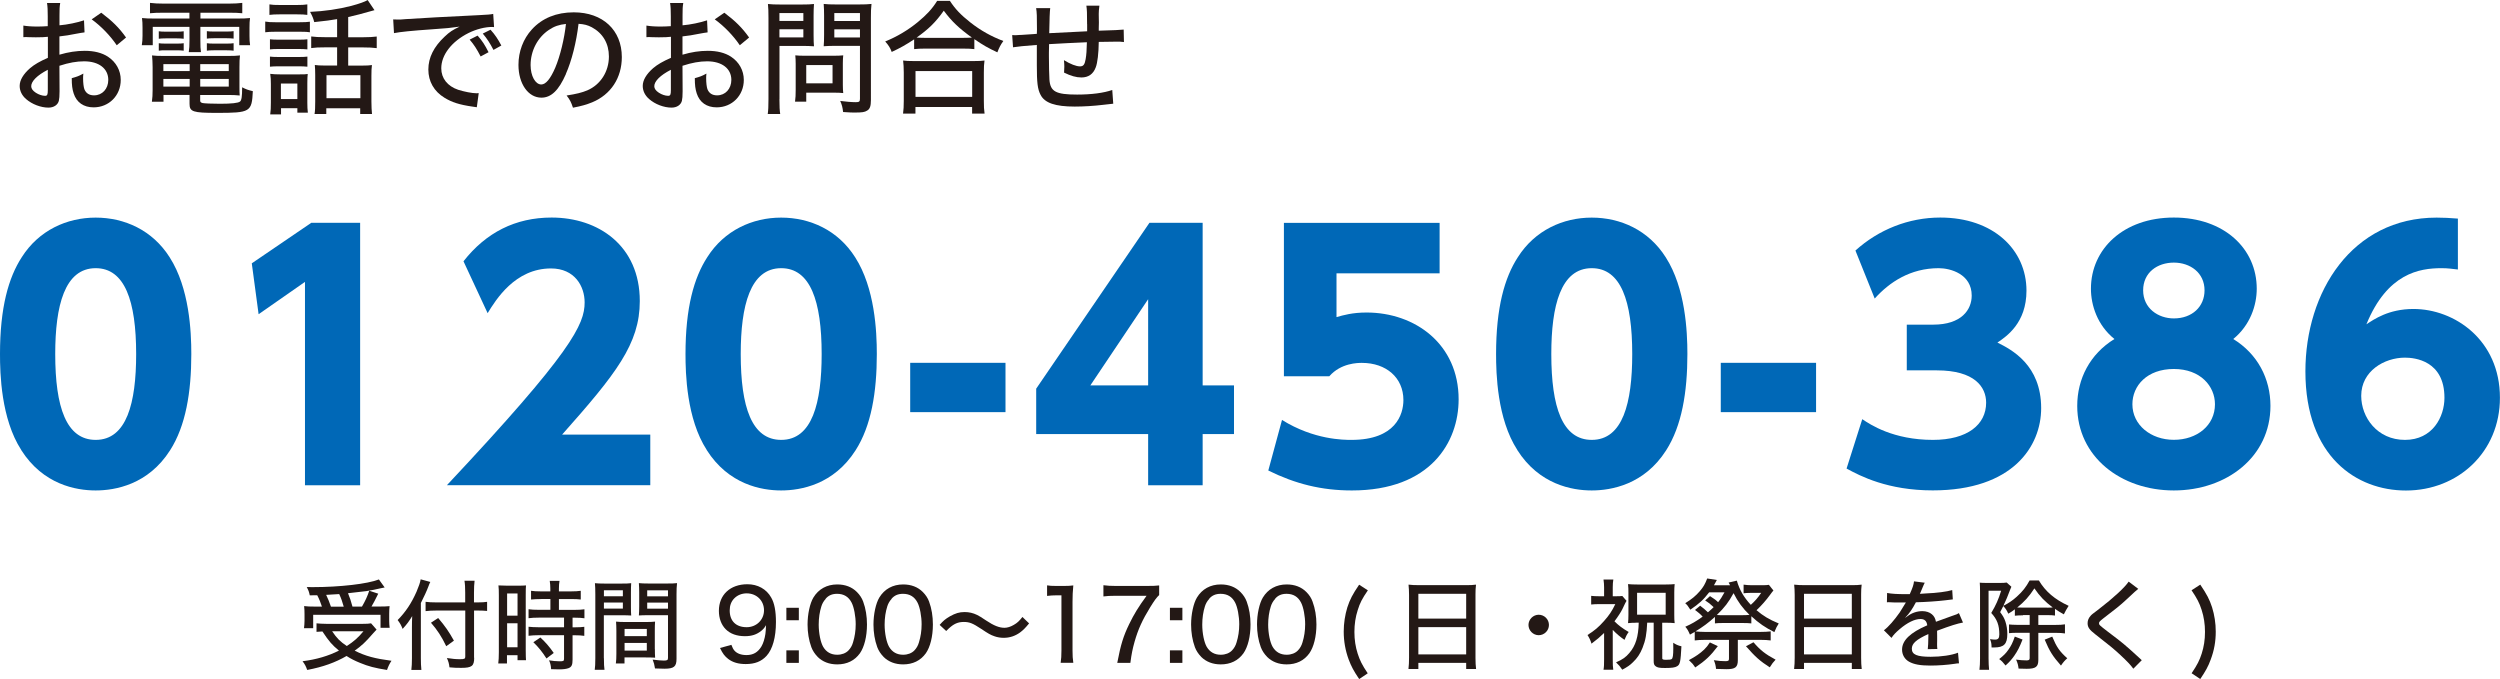 <?xml version="1.0" encoding="UTF-8"?><svg xmlns="http://www.w3.org/2000/svg" viewBox="0 0 381.18 103.53"><defs><style>.d{fill:#0068b7;}.e{fill:#231815;}</style></defs><g id="a"/><g id="b"><g id="c"><g><g><path class="e" d="M12.88,4.94c-.48,.06-.57,.08-1.18,.19-1.12,.23-1.75,.32-2.64,.42v2.79c1.35-.4,2.6-.59,3.86-.59,1.44,0,2.62,.3,3.53,.89,1.25,.82,1.96,2.11,1.96,3.55,0,2.37-1.79,4.18-4.14,4.18-1.52,0-2.6-.76-3.04-2.13-.21-.65-.29-1.25-.29-2.32,.82-.23,1.08-.32,1.77-.7-.04,.36-.04,.49-.04,.74,0,.68,.08,1.31,.19,1.63,.25,.63,.74,.95,1.48,.95,1.25,0,2.17-.99,2.17-2.36,0-1.73-1.44-2.83-3.69-2.83-1.14,0-2.32,.21-3.76,.68l.02,3.89c0,.76-.04,1.12-.11,1.46-.17,.63-.78,1.03-1.58,1.03-1.16,0-2.51-.51-3.42-1.31-.63-.55-.97-1.24-.97-2,0-.87,.55-1.8,1.58-2.7,.67-.57,1.48-1.04,2.72-1.58v-3.21q-.15,.02-.76,.06c-.3,.02-.59,.02-1.08,.02-.3,0-.85-.02-1.06-.02-.25-.02-.4-.02-.46-.02-.08,0-.21,0-.38,.02v-1.77c.51,.09,1.22,.15,2.18,.15,.28,0,.49,0,.8-.02,.49-.02,.53-.02,.74-.04v-1.5c0-.93-.02-1.46-.11-2.03h2.01c-.1,.57-.11,.97-.11,1.94v1.46c1.16-.09,2.75-.42,3.74-.76l.08,1.8Zm-5.59,5.7c-1.63,.84-2.53,1.75-2.53,2.51,0,.36,.23,.68,.7,.99,.44,.29,.99,.47,1.41,.47,.34,0,.42-.17,.42-.87v-3.1Zm10.51-3.74c-.97-1.44-2.36-2.89-3.82-3.95l1.46-1.01c1.69,1.27,2.73,2.3,3.78,3.78l-1.42,1.18Z"/><path class="e" d="M24.83,1.94c-.8,0-1.39,.02-1.96,.08V.44c.65,.08,1.29,.11,2.07,.11h9.97c.84,0,1.42-.04,2.03-.11v1.58c-.57-.06-1.08-.08-1.9-.08h-4.48v.89h5.32c1.2,0,1.71-.02,2.24-.08-.06,.46-.08,.84-.08,1.5v1.18c0,.63,.02,.95,.09,1.46h-1.65v-2.79h-5.93v2.03c0,.95,.02,1.31,.09,1.82h-1.86c.08-.49,.11-1.01,.11-1.82v-2.03h-5.6v2.79h-1.67c.08-.51,.11-.85,.11-1.46v-1.18c0-.63-.02-1.03-.08-1.5,.51,.06,1.04,.08,2.22,.08h5.01v-.89h-4.08Zm.1,12.56v1.01h-1.77c.08-.53,.11-1.12,.11-1.77v-3.5c0-.72-.04-1.23-.09-1.79,.49,.06,.95,.08,1.75,.08h9.84c.86,0,1.35-.02,1.82-.08-.06,.49-.08,.97-.08,1.8v2.92c0,.61,0,1.01,.04,1.39-.61-.06-1.01-.08-1.79-.08h-4.24v.85c0,.21,.08,.3,.36,.38,.27,.06,1.5,.11,2.68,.11,1.75,0,2.77-.11,3.04-.34,.23-.19,.32-.74,.32-2.17,.63,.32,.85,.4,1.63,.59-.15,3.17-.38,3.31-5.49,3.31-3.63,0-4.16-.17-4.16-1.37v-1.37h-3.99Zm-.72-9.73c.3,.04,.53,.06,1.04,.06h1.73c.44,0,.78-.02,1.03-.06v1.14c-.32-.04-.57-.06-1.03-.06h-1.73c-.46,0-.76,.02-1.04,.06v-1.14Zm0,1.82c.32,.04,.51,.06,1.04,.06h1.73c.47,0,.76-.02,1.03-.06v1.14c-.32-.04-.57-.06-1.03-.06h-1.73c-.47,0-.65,0-1.04,.06v-1.14Zm.7,3.19v1.06h4.01v-1.06h-4.01Zm0,2.26v1.16h4.01v-1.16h-4.01Zm9.97-1.2v-1.06h-4.35v1.06h4.35Zm0,2.36v-1.16h-4.35v1.16h4.35Zm-3.34-8.45c.29,.04,.53,.06,1.04,.06h2.01c.46,0,.76-.02,1.03-.06v1.14c-.32-.04-.57-.06-1.03-.06h-2.01c-.46,0-.76,.02-1.04,.06v-1.14Zm0,1.84c.29,.04,.53,.06,1.04,.06h2.01c.46,0,.72-.02,1.03-.06v1.14c-.29-.04-.55-.06-1.03-.06h-2.01c-.48,0-.74,.02-1.04,.06v-1.14Z"/><path class="e" d="M40.45,3.29c.47,.08,.82,.1,1.52,.1h3.76c.76,0,1.08-.02,1.52-.08v1.61c-.36-.06-.67-.08-1.41-.08h-3.88c-.67,0-1.03,.02-1.52,.08v-1.63Zm.63-2.62c.51,.08,.8,.09,1.54,.09h2.7c.74,0,1.03-.02,1.54-.09v1.6c-.42-.06-.85-.08-1.54-.08h-2.7c-.67,0-1.08,.02-1.54,.08V.67Zm.08,5.32c.42,.04,.68,.06,1.29,.06h3.15c.63,0,.91-.02,1.27-.06v1.54c-.44-.04-.7-.06-1.27-.06h-3.15c-.61,0-.89,.02-1.29,.06v-1.54Zm0,2.64c.4,.04,.64,.06,1.29,.06h3.15c.66,0,.89-.02,1.27-.06v1.54c-.42-.04-.7-.06-1.29-.06h-3.13c-.59,0-.87,.02-1.29,.06v-1.54Zm1.69,8.81h-1.65c.08-.55,.1-1.04,.1-1.79v-2.85c0-.63-.02-.99-.1-1.54,.46,.06,.93,.08,1.5,.08h2.89c.78,0,.99,0,1.33-.06-.04,.38-.06,.74-.06,1.42v2.98c0,.67,.02,.95,.08,1.5h-1.6v-.68h-2.49v.93Zm-.02-2.34h2.51v-2.36h-2.51v2.36ZM51.43,2.91c-1.2,.21-1.48,.23-3.52,.46-.13-.53-.25-.84-.63-1.56,2.15-.09,4.39-.42,6.27-.91,1.27-.34,2.07-.63,2.51-.89l1.04,1.54q-.34,.08-.84,.23c-.68,.21-2.22,.61-3.17,.82v3.08h2.24c.95,0,1.54-.04,2.11-.11v1.77c-.61-.08-1.2-.11-2.09-.11h-2.26v2.77h2.18c.67,0,1.03-.02,1.44-.08-.06,.42-.08,.93-.08,1.65v3.89c0,.74,.04,1.48,.09,1.92h-1.8v-.87h-5.17v.87h-1.79c.08-.47,.1-.99,.1-1.88v-4.05c0-.67-.02-1.04-.06-1.54,.38,.06,.84,.08,1.37,.08h2.03v-2.77h-1.82c-.97,0-1.48,.02-2.13,.11v-1.77c.61,.08,1.16,.11,2.15,.11h1.8V2.91Zm-1.65,12.06h5.17v-3.5h-5.17v3.5Z"/><path class="e" d="M59.96,2.96q.36,.02,.67,.02c.4,0,.61,0,1.16-.06,2.22-.15,6.74-.4,11.21-.61,1.31-.06,1.88-.11,2.2-.19l.13,2.01c-.13-.02-.25-.02-.32-.02-1.06,0-2.39,.34-3.55,.91-2.58,1.29-4.18,3.34-4.18,5.4,0,1.52,.95,2.72,2.58,3.27,.87,.28,2.13,.53,2.79,.53,.08,0,.19,0,.34-.02l-.29,2.15c-.25-.04-.32-.06-.63-.09-2.07-.3-3.17-.67-4.29-1.35-1.6-.97-2.47-2.49-2.47-4.31s.84-3.48,2.49-5.02c.76-.72,1.2-1.01,2.28-1.52-1.33,.19-2.09,.27-4.1,.4-3.31,.23-4.92,.4-5.91,.59l-.12-2.09Zm13.32,5.64c-.59-1.14-1.01-1.79-1.67-2.56l1.21-.61c.74,.83,1.1,1.41,1.67,2.53l-1.21,.65Zm1.96-.99c-.53-1.03-.99-1.73-1.63-2.49l1.18-.59c.7,.78,1.12,1.41,1.65,2.41l-1.2,.67Z"/><path class="e" d="M86.29,11.28c-1.1,2.51-2.26,3.61-3.74,3.61-2.01,0-3.5-2.11-3.5-5,0-2.03,.72-3.95,2.05-5.41,1.56-1.71,3.74-2.6,6.38-2.6,4.43,0,7.33,2.72,7.33,6.82,0,3.17-1.67,5.72-4.52,6.9-.89,.36-1.63,.57-2.93,.82-.29-.87-.46-1.2-.97-1.86,1.48-.23,2.34-.44,3.15-.78,2.03-.87,3.3-2.87,3.3-5.17,0-1.98-.93-3.55-2.6-4.45-.65-.34-1.16-.47-2.03-.53-.34,2.83-1.03,5.6-1.94,7.66Zm-2.6-6.72c-1.73,1.16-2.79,3.19-2.79,5.36,0,1.65,.72,2.96,1.63,2.96,.68,0,1.39-.84,2.13-2.56,.74-1.75,1.39-4.41,1.63-6.67-1.04,.11-1.79,.36-2.6,.91Z"/><path class="e" d="M107.88,4.94c-.48,.06-.57,.08-1.18,.19-1.12,.23-1.75,.32-2.64,.42v2.79c1.35-.4,2.6-.59,3.86-.59,1.44,0,2.62,.3,3.53,.89,1.25,.82,1.96,2.11,1.96,3.55,0,2.37-1.79,4.18-4.14,4.18-1.52,0-2.6-.76-3.04-2.13-.21-.65-.29-1.25-.29-2.32,.82-.23,1.08-.32,1.77-.7-.04,.36-.04,.49-.04,.74,0,.68,.08,1.31,.19,1.63,.25,.63,.74,.95,1.48,.95,1.25,0,2.17-.99,2.17-2.36,0-1.73-1.44-2.83-3.69-2.83-1.14,0-2.32,.21-3.76,.68l.02,3.89c0,.76-.04,1.12-.11,1.46-.17,.63-.78,1.03-1.58,1.03-1.16,0-2.51-.51-3.42-1.31-.63-.55-.97-1.24-.97-2,0-.87,.55-1.8,1.58-2.7,.67-.57,1.48-1.04,2.72-1.58v-3.21q-.15,.02-.76,.06c-.3,.02-.59,.02-1.08,.02-.3,0-.85-.02-1.06-.02-.25-.02-.4-.02-.46-.02-.08,0-.21,0-.38,.02v-1.77c.51,.09,1.22,.15,2.18,.15,.28,0,.49,0,.8-.02,.49-.02,.53-.02,.74-.04v-1.5c0-.93-.02-1.46-.11-2.03h2.01c-.1,.57-.11,.97-.11,1.94v1.46c1.16-.09,2.75-.42,3.74-.76l.08,1.8Zm-5.59,5.7c-1.63,.84-2.53,1.75-2.53,2.51,0,.36,.23,.68,.7,.99,.44,.29,.99,.47,1.41,.47,.34,0,.42-.17,.42-.87v-3.1Zm10.51-3.74c-.97-1.44-2.36-2.89-3.82-3.95l1.46-1.01c1.69,1.27,2.73,2.3,3.78,3.78l-1.42,1.18Z"/><path class="e" d="M118.84,15.12c0,1.12,.04,1.77,.12,2.26h-1.9c.08-.55,.11-1.14,.11-2.26V2.72c0-.97-.02-1.5-.08-2.11,.57,.06,1.03,.08,1.98,.08h3.1c.97,0,1.41-.02,1.94-.08-.04,.57-.06,1.06-.06,1.79v2.93c0,.8,.02,1.31,.06,1.73-.47-.04-1.14-.06-1.82-.06h-3.44V15.12Zm0-11.93h3.65V1.99h-3.65v1.2Zm0,2.51h3.65v-1.24h-3.65v1.24Zm9.67,7.26c0,.51,.02,.89,.06,1.23-.42-.04-.74-.06-1.29-.06h-4.35v1.37h-1.71c.08-.53,.1-1.08,.1-1.82v-3.97c0-.47-.02-.87-.06-1.27,.4,.04,.82,.06,1.37,.06h4.5c.59,0,1.04-.02,1.44-.06-.04,.36-.06,.74-.06,1.24v3.29Zm-5.58-.25h4.01v-2.79h-4.01v2.79Zm9.86,2.55c0,.91-.15,1.37-.59,1.61-.36,.23-.74,.29-1.9,.29-.4,0-.59,0-1.75-.08-.09-.74-.17-1.06-.44-1.69,.84,.11,1.73,.19,2.36,.19,.53,0,.65-.09,.65-.51V6.99h-3.71c-.68,0-1.35,.02-1.82,.06,.04-.49,.06-.99,.06-1.73V2.39c0-.7-.02-1.25-.06-1.79,.57,.06,.99,.08,1.94,.08h3.36c.95,0,1.42-.02,1.99-.08-.08,.65-.09,1.24-.09,2.09V15.25Zm-5.58-12.06h3.91V1.99h-3.91v1.2Zm0,2.51h3.91v-1.24h-3.91v1.24Z"/><path class="e" d="M139.38,6c-1.33,.87-2.07,1.29-3.42,1.92-.21-.59-.46-.99-.99-1.6,1.79-.72,3.48-1.73,4.98-2.96,1.33-1.1,2.17-1.99,2.94-3.23h1.94c.82,1.25,1.65,2.13,3.15,3.31,1.56,1.22,3.15,2.11,5,2.81-.44,.61-.64,1.03-.91,1.73-1.39-.65-2.15-1.08-3.51-2.01v1.52c-.46-.06-.97-.08-1.67-.08h-5.95c-.55,0-1.08,.02-1.56,.08v-1.48Zm-1.69,11.32c.08-.57,.11-1.14,.11-1.92v-4.35c0-.74-.04-1.27-.1-1.82,.4,.06,.86,.08,1.58,.08h9.23c.72,0,1.18-.02,1.6-.08-.08,.53-.1,1.04-.1,1.82v4.35c0,.82,.02,1.33,.11,1.92h-1.9v-1.01h-8.64v1.01h-1.9Zm1.9-2.55h8.64v-3.93h-8.64v3.93Zm7.29-9c.59,0,.91-.02,1.31-.04-1.97-1.42-3.08-2.47-4.29-4.1-1.25,1.77-2.28,2.77-4.14,4.1,.4,.02,.7,.04,1.21,.04h5.91Z"/><path class="e" d="M165.75,3.67c0-1.82-.02-2.15-.11-2.81h1.99c-.08,.63-.1,.86-.1,1.22v.21c.02,.38,.02,.4,.02,1.16,0,.42,0,.51-.02,.87v.36q3.21-.09,3.8-.17l.04,1.9c-.47-.06-.66-.06-1.1-.06-.34,0-1.73,.02-2.74,.04-.02,1.73-.19,3.19-.46,3.88-.38,1.03-1.12,1.54-2.19,1.54-.78,0-1.6-.23-2.64-.74,.02-.44,.04-.63,.04-.91,0-.34-.02-.53-.06-.99,.99,.61,1.88,.95,2.45,.95,.51,0,.72-.27,.86-1.1,.11-.61,.17-1.42,.19-2.58q-3.08,.13-5.77,.29v.36q0,.1-.02,.93v.59c0,1.03,.04,3.12,.08,3.53,.13,1.82,.97,2.28,4.22,2.28,2.2,0,4.07-.25,5.36-.7l.15,2.09q-.57,.08-1.52,.17c-1.39,.17-3,.27-4.35,.27-2.98,0-4.58-.55-5.21-1.79-.46-.87-.57-1.88-.57-4.48v-3.13q-2.79,.21-3.63,.36l-.13-1.86c.23,.02,.4,.02,.51,.02,.15,0,1.23-.08,3.25-.21,.02-.34,.02-.49,.02-.63,0-2.09-.02-2.66-.13-3.29h2.15q-.1,.65-.15,3.82,2.91-.15,5.78-.29v-1.08Z"/></g><g><path class="e" d="M57.43,95.98c-.21,.21-.31,.33-.57,.62-1.16,1.33-1.67,1.81-2.78,2.61,1.65,.83,3.11,1.21,5.61,1.54-.29,.44-.5,.86-.68,1.4-1.88-.3-2.86-.56-4.09-1.07-.75-.3-1.44-.64-2.08-1.06-1.71,.99-3.58,1.67-6,2.13-.2-.56-.35-.86-.71-1.33,2.14-.27,3.94-.81,5.55-1.62-1.04-.86-1.5-1.38-2.52-2.92-.38,.01-.61,.03-.9,.06v-1.3c.4,.04,.9,.08,1.53,.08h5.49c.62,0,1-.02,1.3-.08l.84,.96Zm-8.34-3.48c-.19-.58-.42-1.17-.72-1.74-.36,.01-.58,.01-1.14,.01-.12-.57-.18-.72-.46-1.26,.4,.01,.72,.01,.92,.01,4.12,0,8.37-.49,10.08-1.17l.88,1.22c-.24,.04-.28,.06-.63,.13-.6,.15-1.38,.3-2.17,.43-.19,.03-1.12,.13-2.79,.32,.29,.71,.44,1.14,.68,2.04h1.45c.53-.92,.81-1.54,1.11-2.42l1.37,.45q-.15,.28-.58,1.15c-.17,.32-.29,.54-.45,.81h1.11c.81,0,1.23-.02,1.65-.06-.04,.36-.06,.72-.06,1.2v1.05c0,.39,.03,.74,.07,1.05h-1.39v-1.98h-10.27v2.04h-1.4c.04-.32,.08-.72,.08-1.11v-1.05c0-.42-.01-.76-.06-1.21,.45,.06,.9,.08,1.72,.08h1.02Zm3.32,0c-.21-.75-.39-1.28-.69-1.92-.1,.01-.78,.04-1.99,.12,.27,.56,.52,1.17,.73,1.8h1.95Zm-1.77,3.75c.72,1.07,1.23,1.58,2.24,2.25,1.09-.71,1.72-1.27,2.54-2.25h-4.77Z"/><path class="e" d="M64.17,100.35c0,.69,.02,1.24,.08,1.8h-1.53c.06-.54,.09-1.05,.09-1.8v-4.67c0-.72,.01-1.12,.04-1.74-.5,.81-.75,1.17-1.46,1.95-.25-.63-.38-.83-.76-1.35,1.23-1.24,2.11-2.58,2.88-4.32,.36-.86,.55-1.39,.63-1.89l1.47,.4c-.08,.15-.2,.42-.3,.71-.24,.65-.65,1.53-1.14,2.5v8.4Zm8.13-.06c0,1.26-.36,1.54-1.98,1.54-.72,0-1.07-.01-1.79-.08-.06-.57-.15-.87-.39-1.42,.88,.13,1.32,.18,1.99,.18s.81-.06,.81-.39v-7.03h-4.35c-.62,0-1.25,.03-1.7,.09v-1.42c.44,.06,.97,.09,1.65,.09h4.39v-1.49c0-.71-.03-1.35-.11-1.81h1.54c-.06,.52-.09,1.06-.09,1.81v1.49h.56c.63,0,1.08-.03,1.44-.09v1.39c-.43-.04-.9-.06-1.41-.06h-.58v7.2Zm-5.49-6.06c1.06,1.25,1.6,2.02,2.4,3.45l-1.17,.85c-.72-1.49-1.38-2.5-2.33-3.58l1.1-.72Z"/><path class="e" d="M76.06,90.75c0-.65-.01-1.07-.06-1.49q.31,.03,1.35,.04h1.53c.73,0,.97-.01,1.32-.04-.03,.34-.04,.63-.04,1.47v8.43c0,.78,.02,1.14,.04,1.5h-1.29v-.76h-1.61v1.26h-1.33c.06-.45,.09-1,.09-1.72v-8.68Zm1.26,3.12h1.59v-3.38h-1.59v3.38Zm0,4.82h1.59v-3.66h-1.59v3.66Zm5.19-7.35c-.53,0-1.17,.03-1.54,.07v-1.33c.4,.06,.85,.09,1.5,.09h1.44v-.44c0-.43-.03-.78-.09-1.16h1.49c-.06,.36-.09,.69-.09,1.16v.44h1.83c.63,0,1.1-.03,1.5-.09v1.33c-.42-.06-.87-.07-1.48-.07h-1.85v1.65h2.31c.67,0,1.18-.03,1.58-.09v1.37c-.41-.06-.81-.09-1.47-.09h-.34v1.47h.32c.67,0,1.12-.03,1.47-.08v1.38c-.42-.06-.83-.09-1.47-.09h-.32v3.72c0,.81-.15,1.12-.63,1.3-.33,.12-.78,.18-1.41,.18,0,0-.42-.02-1.23-.03-.03-.55-.12-.93-.32-1.35,.45,.09,1.16,.15,1.63,.15,.57,0,.66-.04,.66-.41v-3.57h-3.85c-.55,0-1.09,.03-1.56,.09v-1.38c.38,.04,.84,.08,1.59,.08h3.82v-1.47h-3.82c-.63,0-1.14,.03-1.59,.09v-1.37c.38,.06,.92,.09,1.61,.09h1.72v-1.65h-1.39Zm.81,9.06c-.63-1-1.23-1.74-2-2.48l1.07-.72c.78,.72,1.37,1.39,2.04,2.36l-1.11,.84Z"/><path class="e" d="M92.08,100.35c0,.88,.03,1.39,.09,1.78h-1.49c.06-.43,.09-.9,.09-1.78v-9.75c0-.78-.02-1.2-.06-1.68,.41,.04,.79,.06,1.54,.06h2.46c.76,0,1.11-.01,1.53-.06-.03,.46-.04,.82-.04,1.41v2.15c0,.64,.01,1.02,.04,1.37-.41-.03-.87-.04-1.44-.04h-2.73v6.55Zm0-9.44h2.89v-.91h-2.89v.91Zm0,1.89h2.89v-.93h-2.89v.93Zm7.77,6.15c0,.57,.01,.96,.04,1.33-.45-.03-.87-.04-1.47-.04h-3.2v.92h-1.32c.06-.43,.08-.86,.08-1.46v-3.54c0-.54-.02-.96-.05-1.38,.41,.04,.79,.06,1.43,.06h3.1c.64,0,1.02-.02,1.42-.06-.03,.41-.04,.79-.04,1.38v2.79Zm-4.62-1.96h3.39v-1.09h-3.39v1.09Zm0,2.21h3.39v-1.17h-3.39v1.17Zm7.92,1.26c0,1.17-.39,1.5-1.84,1.5-.33,0-1.18-.03-1.44-.04-.09-.58-.17-.87-.36-1.35,.78,.1,1.32,.15,1.71,.15,.51,0,.63-.08,.63-.41v-6.51h-3c-.57,0-1.04,.01-1.44,.04,.03-.41,.05-.79,.05-1.37v-2.15c0-.51-.02-.97-.05-1.41,.41,.04,.77,.06,1.53,.06h2.71c.78,0,1.16-.01,1.58-.06-.06,.57-.08,.94-.08,1.67v9.87Zm-4.47-9.54h3.17v-.91h-3.17v.91Zm0,1.89h3.17v-.93h-3.17v.93Z"/><path class="e" d="M111.52,98.33c.17,.45,.27,.65,.48,.89,.39,.43,1.02,.66,1.82,.66,1.02,0,1.74-.42,2.28-1.32,.28-.48,.49-1.16,.6-1.89,.04-.31,.08-.7,.1-1.35-.25,.42-.39,.58-.72,.86-.71,.57-1.46,.82-2.5,.82-1.23,0-2.23-.36-2.92-1.05s-1.05-1.68-1.05-2.82c0-2.43,1.72-4.05,4.35-4.05,1.56,0,2.9,.73,3.62,2.02,.5,.84,.73,2.1,.73,3.74,0,2.34-.51,4.15-1.44,5.17-.79,.85-1.77,1.24-3.17,1.24-1.11,0-1.98-.25-2.67-.78-.52-.41-.83-.79-1.25-1.67l1.74-.48Zm2.33-2.7c1.48,0,2.64-1.12,2.64-2.58s-1.12-2.58-2.64-2.58c-.74,0-1.4,.27-1.88,.75s-.71,1.09-.71,1.86c0,1.6,.95,2.55,2.58,2.55Z"/><path class="e" d="M121.8,94.57h-1.9v-1.9h1.9v1.9Zm-1.9,6.5v-1.91h1.9v1.91h-1.9Z"/><path class="e" d="M124.66,100.14c-.43-.44-.75-.93-.95-1.46-.39-1.07-.58-2.24-.58-3.46,0-1.58,.36-3.23,.89-4.11,.78-1.29,2.05-2,3.64-2,1.21,0,2.24,.39,3,1.16,.43,.43,.76,.93,.95,1.46,.39,1.05,.58,2.25,.58,3.48,0,1.83-.41,3.45-1.08,4.4-.81,1.12-1.98,1.69-3.46,1.69-1.21,0-2.22-.39-2.99-1.15Zm1.23-8.82c-.32,.34-.53,.74-.65,1.12-.27,.84-.41,1.8-.41,2.8,0,1.32,.29,2.71,.68,3.38,.48,.81,1.2,1.21,2.14,1.21,.71,0,1.32-.24,1.72-.66,.32-.33,.56-.75,.69-1.22,.27-.87,.41-1.77,.41-2.77,0-1.21-.26-2.59-.62-3.29-.46-.9-1.19-1.35-2.22-1.35-.75,0-1.31,.24-1.75,.76Z"/><path class="e" d="M134.71,100.14c-.43-.44-.75-.93-.95-1.46-.39-1.07-.58-2.24-.58-3.46,0-1.58,.36-3.23,.89-4.11,.78-1.29,2.05-2,3.64-2,1.21,0,2.24,.39,3,1.16,.43,.43,.76,.93,.95,1.46,.39,1.05,.58,2.25,.58,3.48,0,1.83-.41,3.45-1.08,4.4-.81,1.12-1.98,1.69-3.46,1.69-1.21,0-2.22-.39-2.99-1.15Zm1.23-8.82c-.32,.34-.53,.74-.65,1.12-.27,.84-.41,1.8-.41,2.8,0,1.32,.29,2.71,.68,3.38,.48,.81,1.2,1.21,2.14,1.21,.71,0,1.32-.24,1.72-.66,.32-.33,.56-.75,.69-1.22,.27-.87,.41-1.77,.41-2.77,0-1.21-.26-2.59-.62-3.29-.46-.9-1.19-1.35-2.22-1.35-.75,0-1.31,.24-1.75,.76Z"/><path class="e" d="M143.26,95.29c.58-.66,.88-.91,1.58-1.32,.83-.46,1.42-.65,2.23-.65,.68,0,1.29,.14,1.91,.44q.41,.19,1.38,.85c1.17,.78,2,1.11,2.8,1.11,.42,0,.92-.15,1.41-.44,.54-.31,.83-.58,1.32-1.21l1.02,.98c-.62,.75-.93,1.05-1.39,1.39-.75,.54-1.58,.81-2.49,.81-.46,0-.96-.08-1.38-.23-.62-.21-.96-.41-2.05-1.14-1.28-.84-1.77-1.05-2.64-1.05-1.01,0-1.68,.34-2.69,1.38l-1-.93Z"/><path class="e" d="M159.64,89.25c.42,.07,.74,.09,1.4,.09h1.2c.66,0,.88-.02,1.41-.08-.09,.92-.12,1.62-.12,2.49v7.45c0,.77,.03,1.26,.12,1.86h-1.93c.09-.57,.12-1.11,.12-1.86v-8.43h-.75c-.51,0-.93,.03-1.44,.09v-1.62Z"/><path class="e" d="M176.74,90.73c-.39,.36-.73,.83-1.38,1.88-1.18,1.92-1.83,3.34-2.37,5.24-.3,1.08-.45,1.77-.64,3.22h-2c.53-2.78,.93-4.08,1.82-5.91,.75-1.54,1.39-2.59,2.65-4.32h-4.74c-.83,0-1.25,.03-1.84,.1v-1.71c.64,.08,1.09,.11,1.92,.11h4.66c1.04,0,1.4-.02,1.92-.08v1.47Z"/><path class="e" d="M180.28,94.57h-1.9v-1.9h1.9v1.9Zm-1.9,6.5v-1.91h1.9v1.91h-1.9Z"/><path class="e" d="M183.14,100.14c-.43-.44-.75-.93-.95-1.46-.39-1.07-.58-2.24-.58-3.46,0-1.58,.36-3.23,.89-4.11,.78-1.29,2.05-2,3.64-2,1.21,0,2.24,.39,3,1.16,.43,.43,.76,.93,.95,1.46,.39,1.05,.58,2.25,.58,3.48,0,1.83-.41,3.45-1.08,4.4-.81,1.12-1.98,1.69-3.46,1.69-1.21,0-2.22-.39-2.99-1.15Zm1.23-8.82c-.32,.34-.53,.74-.65,1.12-.27,.84-.41,1.8-.41,2.8,0,1.32,.29,2.71,.68,3.38,.48,.81,1.2,1.21,2.14,1.21,.71,0,1.32-.24,1.72-.66,.32-.33,.56-.75,.69-1.22,.27-.87,.41-1.77,.41-2.77,0-1.21-.26-2.59-.62-3.29-.46-.9-1.19-1.35-2.22-1.35-.75,0-1.31,.24-1.75,.76Z"/><path class="e" d="M193.19,100.14c-.43-.44-.75-.93-.95-1.46-.39-1.07-.58-2.24-.58-3.46,0-1.58,.36-3.23,.89-4.11,.78-1.29,2.05-2,3.64-2,1.21,0,2.24,.39,3,1.16,.43,.43,.76,.93,.94,1.46,.39,1.05,.59,2.25,.59,3.48,0,1.83-.41,3.45-1.08,4.4-.81,1.12-1.98,1.69-3.46,1.69-1.21,0-2.22-.39-2.99-1.15Zm1.23-8.82c-.32,.34-.53,.74-.65,1.12-.27,.84-.41,1.8-.41,2.8,0,1.32,.29,2.71,.68,3.38,.48,.81,1.2,1.21,2.14,1.21,.71,0,1.32-.24,1.72-.66,.32-.33,.56-.75,.69-1.22,.27-.87,.41-1.77,.41-2.77,0-1.21-.26-2.59-.62-3.29-.46-.9-1.19-1.35-2.22-1.35-.75,0-1.31,.24-1.75,.76Z"/><path class="e" d="M207.23,103.53c-.84-1.25-1.18-1.89-1.59-2.96-.51-1.39-.76-2.79-.76-4.27,0-1.28,.2-2.54,.55-3.69,.39-1.2,.81-2.01,1.8-3.46l1.33,.86c-.87,1.27-1.21,1.93-1.54,3-.34,1.04-.51,2.16-.51,3.35s.17,2.28,.5,3.3c.33,1.03,.67,1.72,1.53,3l-1.31,.88Z"/><path class="e" d="M214.84,90.7c0-.58-.03-1.06-.08-1.56,.48,.06,.96,.08,1.65,.08h7.05c.71,0,1.14-.01,1.59-.08-.06,.5-.08,.93-.08,1.47v9.67c0,.75,.03,1.21,.09,1.72h-1.51v-.93h-7.29v.93h-1.51c.06-.49,.09-1.05,.09-1.72v-9.58Zm1.42,3.62h7.29v-3.78h-7.29v3.78Zm0,5.46h7.29v-4.16h-7.29v4.16Z"/><path class="e" d="M236.17,95.29c0,.86-.71,1.56-1.56,1.56s-1.56-.71-1.56-1.56,.71-1.56,1.56-1.56,1.56,.69,1.56,1.56Z"/><path class="e" d="M245.9,100.53c0,.75,.01,1.17,.08,1.59h-1.49c.08-.43,.09-.83,.09-1.59v-4.02c-.66,.64-1.03,.96-1.92,1.63-.16-.53-.31-.84-.61-1.32,1.05-.66,1.68-1.18,2.52-2.13,.78-.88,1.21-1.51,1.72-2.58h-2.43c-.54,0-.85,.02-1.25,.06v-1.32c.36,.04,.65,.06,1.19,.06h.78v-1.36c0-.42-.03-.75-.09-1.19h1.5c-.06,.33-.09,.71-.09,1.19v1.36h.54c.43,0,.71-.01,.92-.04l.64,.74c-.15,.25-.19,.32-.64,1.28-.21,.43-.71,1.2-1.2,1.84,.57,.58,1.21,1.08,2.17,1.63-.29,.39-.43,.69-.64,1.2-.66-.45-1.21-.92-1.79-1.52v4.49Zm3.54-5.58c-.5,0-.78,.02-1.21,.06,.04-.42,.06-.74,.06-1.29v-3.38c0-.46-.01-.84-.06-1.28,.42,.04,.78,.06,1.42,.06h4.32c.62,0,.95-.02,1.37-.06-.04,.38-.06,.77-.06,1.28v3.39c0,.53,.01,.88,.06,1.28-.39-.04-.73-.06-1.23-.06h-.67q0,5.43,.01,5.47c.03,.14,.2,.18,.58,.18,.5,0,.74-.03,.85-.11,.18-.12,.25-.58,.25-1.63,0-.2,0-.51-.01-.86,.38,.26,.76,.44,1.25,.54-.12,2.36-.21,2.78-.65,3.04-.31,.2-.81,.27-1.84,.27-.88,0-1.2-.06-1.47-.29-.21-.17-.27-.36-.27-.79v-5.83h-.99c-.08,1.71-.25,2.7-.71,3.84-.36,.9-.81,1.58-1.46,2.19-.46,.46-.83,.71-1.63,1.14-.32-.48-.53-.72-.95-1.12,.99-.43,1.49-.78,2.04-1.44,.95-1.1,1.37-2.48,1.42-4.61h-.43Zm.17-1.23h4.36v-3.33h-4.36v3.33Z"/><path class="e" d="M259.21,92.34c.54,.42,.78,.61,1.2,1.02,.36-.3,.56-.48,.87-.79-.54-.51-.75-.67-1.29-1.02l.74-.66c.79,.52,.87,.58,1.23,.93,.41-.51,.58-.79,.98-1.51h-2.34c-.87,1.14-1.53,1.74-2.87,2.65-.43-.66-.46-.69-.78-.99,1-.62,1.59-1.1,2.24-1.85,.54-.64,.78-1.05,1.11-1.92l1.47,.23q-.09,.17-.21,.39c-.08,.15-.13,.24-.23,.42h2.46c-.13-.27-.15-.29-.22-.42l1.25-.29c.4,1.4,1.06,2.54,2.13,3.69,.58-.51,1.11-1.11,1.58-1.82h-1.68c-.43,0-.69,.02-1,.06v-1.32c.45,.06,.77,.09,1.26,.09h1.5c.53,0,.81-.01,1.1-.06l.69,.87c-.15,.17-.2,.21-.54,.69-.6,.81-1.26,1.58-2.04,2.31,1.02,.87,1.92,1.41,3.39,2.02-.24,.36-.43,.72-.67,1.32-1.38-.69-2.35-1.35-3.51-2.42v1.09c-.4-.04-.69-.06-1.41-.06h-2.73c-.72,0-1.02,.01-1.41,.06v-.99c-1.02,.92-1.89,1.56-2.98,2.21,.38,.04,.9,.08,1.47,.08h8.43c.63,0,1.14-.03,1.58-.08v1.38c-.44-.06-.93-.09-1.58-.09h-3.43v3.09c0,1.08-.38,1.38-1.71,1.38-.56,0-.87-.01-1.61-.04-.06-.54-.13-.84-.34-1.33,.66,.11,1.23,.15,1.74,.15,.46,0,.57-.06,.57-.38v-2.87h-3.64c-.65,0-1.14,.03-1.58,.09v-1.3c-.25,.13-.38,.21-.73,.41-.27-.62-.41-.86-.71-1.2,.93-.41,1.67-.83,2.65-1.54-.34-.38-.76-.72-1.17-1.02l.81-.66Zm2.71,6.18c-1.08,1.44-1.89,2.21-3.44,3.25-.31-.44-.33-.45-.39-.54l-.58-.58c1.05-.57,1.67-.99,2.33-1.61,.33-.33,.54-.58,.87-1.09l1.21,.57Zm3.66-4.72c.54,0,.83-.02,1.17-.05-1.03-.99-1.78-2.01-2.43-3.31-.76,1.39-1.35,2.16-2.55,3.33,.39,.03,.53,.03,1.08,.03h2.73Zm1.77,4.12c1.04,1.21,1.81,1.82,3.38,2.66-.38,.41-.54,.6-.89,1.17-1.5-.96-2.23-1.62-3.63-3.22l1.14-.6Z"/><path class="e" d="M273.64,90.7c0-.58-.03-1.06-.08-1.56,.48,.06,.96,.08,1.65,.08h7.05c.71,0,1.14-.01,1.59-.08-.06,.5-.08,.93-.08,1.47v9.67c0,.75,.03,1.21,.09,1.72h-1.51v-.93h-7.29v.93h-1.51c.06-.49,.09-1.05,.09-1.72v-9.58Zm1.42,3.62h7.29v-3.78h-7.29v3.78Zm0,5.46h7.29v-4.16h-7.29v4.16Z"/><path class="e" d="M291.19,90.58c.42-.93,.6-1.46,.64-1.94l1.65,.21c-.09,.13-.12,.2-.18,.35q-.17,.39-.46,1.09c-.04,.09-.09,.19-.12,.25t.12-.01h.08c.08,0,.34-.02,.75-.05,1.6-.06,3.19-.27,3.99-.51l.09,1.42q-.33,.03-1.17,.14c-1.05,.13-2.99,.27-4.46,.3-.53,1.02-.99,1.69-1.62,2.34v.03q.12-.09,.33-.24c.66-.51,1.47-.78,2.28-.78,.57,0,1.11,.18,1.45,.48,.33,.28,.51,.6,.62,1.14,1.21-.45,2.03-.75,2.43-.88,.77-.25,.83-.29,1.07-.44l.62,1.44c-.84,.15-1.85,.46-3.95,1.25q.01,.54,.01,.81v.71c-.01,.25-.01,.42-.01,.53,0,.28,.01,.51,.04,.73l-1.46,.03c.04-.3,.09-1.14,.09-1.95v-.36c-1.84,.84-2.52,1.44-2.52,2.24,0,.9,.78,1.23,2.88,1.23,1.58,0,3.21-.24,4.16-.62l.15,1.62c-.25,.01-.33,.01-.66,.07-1.11,.17-2.52,.27-3.73,.27-1.51,0-2.5-.18-3.24-.6-.66-.38-1.05-1.05-1.05-1.84,0-1.39,1.25-2.59,3.84-3.7-.08-.65-.41-.96-1.02-.96-.9,0-2.01,.54-3.2,1.56-.6,.51-.95,.88-1.23,1.32l-1.16-1.16c.71-.53,1.6-1.56,2.42-2.73,.18-.28,.5-.79,.93-1.51h-1.71c-.38-.03-.66-.04-.87-.04h-.09s-.12,0-.22,.01l.03-1.42c.75,.14,1.56,.18,2.93,.18h.54Z"/><path class="e" d="M308.44,93.82c-.57,0-.78,.02-1.23,.06v-.98c-.36,.27-.52,.39-1,.67-.3-.63-.38-.73-.76-1.17-.15,.32-.23,.47-.48,.93,.45,.61,.63,.94,.81,1.48,.18,.56,.28,1.19,.28,1.84,0,1.55-.51,2.07-2.02,2.07h-.38c-.01-.6-.06-.83-.24-1.27,.42,.06,.55,.07,.79,.07,.45,0,.63-.22,.63-.79,0-1.41-.34-2.31-1.23-3.27,.72-1.21,1.09-2.04,1.51-3.39h-1.92v10.32c0,.62,.03,1.23,.08,1.74h-1.47c.06-.45,.09-1.1,.09-1.75v-10.23c0-.5-.01-.95-.04-1.31,.24,.03,.66,.04,1.08,.04h1.98c.48,0,.76-.01,1.04-.06l.72,.64c-.12,.27-.13,.3-.22,.53-.32,.87-.56,1.44-1,2.38,.81-.41,1.42-.83,2.04-1.39,.9-.81,1.41-1.47,1.96-2.48h1.41c1.01,1.7,2.43,2.9,4.54,3.87-.34,.53-.52,.86-.73,1.3-.62-.34-.84-.48-1.35-.84v1.02c-.49-.06-.63-.06-1.21-.06h-1.33v1.49h2.62c.67,0,1-.02,1.44-.09v1.39c-.39-.06-.81-.09-1.44-.09h-2.62v4.12c0,1.06-.39,1.36-1.78,1.36-.29,0-.6-.01-1.23-.03-.08-.58-.13-.79-.38-1.37,.54,.08,1.16,.12,1.59,.12,.36,0,.48-.09,.48-.34v-3.87h-1.95c-.51,0-.95,.03-1.2,.06v-1.33c.29,.03,.72,.06,1.2,.06h1.95v-1.49h-1Zm-.06,3.69c-.45,1.15-.73,1.71-1.27,2.49-.41,.57-.66,.87-1.32,1.47-.48-.59-.54-.65-.97-.98,.71-.57,1-.85,1.39-1.41,.43-.61,.66-1.06,.99-2.02l1.18,.45Zm3.72-4.86c.39,0,.54,0,.88-.03-1.18-.88-1.99-1.72-2.79-2.91-.83,1.27-1.52,2.02-2.62,2.92,.27,.01,.4,.01,.88,.01h3.64Zm.81,4.42c.67,1.61,1.11,2.24,2.29,3.3-.39,.35-.6,.58-.96,1.11-1.26-1.42-1.75-2.21-2.48-3.95l1.14-.46Z"/><path class="e" d="M326.02,89.79c-.24,.18-.48,.39-1.86,1.68-.76,.72-1.74,1.51-3.52,2.86-.48,.38-.6,.51-.6,.69,0,.24,.04,.29,1.33,1.28,2.36,1.78,2.67,2.05,4.77,3.97,.18,.18,.26,.24,.42,.39l-1.29,1.3c-.38-.54-.95-1.14-1.95-2.07-1.02-.95-1.62-1.44-3.84-3.17-.93-.72-1.18-1.09-1.18-1.71,0-.42,.16-.79,.46-1.12,.18-.2,.19-.21,1.3-1.05,2.21-1.7,3.93-3.29,4.5-4.16l1.46,1.1Z"/><path class="e" d="M335.48,89.14c.99,1.46,1.41,2.26,1.8,3.46,.36,1.16,.56,2.42,.56,3.71,0,1.5-.24,2.85-.77,4.26-.4,1.08-.75,1.71-1.59,2.96l-1.32-.88c.87-1.29,1.21-1.97,1.54-3,.33-1.02,.5-2.1,.5-3.3s-.17-2.29-.51-3.35c-.34-1.06-.69-1.74-1.54-3l1.33-.86Z"/></g><g><path class="d" d="M3.24,68.61C.15,63.83,0,56.92,0,53.98c0-7.07,1.29-11.65,3.33-14.78,2.59-4.08,6.87-6.02,11.25-6.02s8.66,1.89,11.3,6.07c2.99,4.68,3.29,11.25,3.29,14.73,0,5.82-.85,10.95-3.24,14.68-3.33,5.23-8.36,6.12-11.35,6.12s-8.01-.9-11.35-6.17Zm17.52-14.63c0-8.11-1.74-13.09-6.17-13.09-4.73,0-6.17,5.72-6.17,13.09,0,8.11,1.69,13.09,6.17,13.09,4.73,0,6.17-5.62,6.17-13.09Z"/><path class="d" d="M47.44,33.97h7.47v40.02h-8.41v-31.01l-7.07,4.93-1.04-7.76,9.06-6.17Z"/><path class="d" d="M99.15,66.27v7.71h-31.01c19.11-20.36,21-24.54,21-27.87,0-2.44-1.49-5.18-5.13-5.18-5.48,0-8.41,4.78-9.66,6.82l-3.68-7.91c3.43-4.38,7.91-6.67,13.44-6.67,7.12,0,13.44,4.28,13.44,12.74,0,6.52-3.63,11.1-11.85,20.36h13.44Z"/><path class="d" d="M107.76,68.61c-3.09-4.78-3.24-11.7-3.24-14.63,0-7.07,1.29-11.65,3.33-14.78,2.59-4.08,6.87-6.02,11.25-6.02s8.66,1.89,11.3,6.07c2.99,4.68,3.29,11.25,3.29,14.73,0,5.82-.85,10.95-3.24,14.68-3.33,5.23-8.36,6.12-11.35,6.12s-8.01-.9-11.35-6.17Zm17.52-14.63c0-8.11-1.74-13.09-6.17-13.09-4.73,0-6.17,5.72-6.17,13.09,0,8.11,1.69,13.09,6.17,13.09,4.73,0,6.17-5.62,6.17-13.09Z"/><path class="d" d="M153.31,55.32v7.52h-14.53v-7.52h14.53Z"/><path class="d" d="M175.06,73.99v-7.81h-17.07v-6.92l17.27-25.29h8.11v24.79h4.78v7.42h-4.78v7.81h-8.31Zm-8.81-15.23h8.81v-13.14l-8.81,13.14Z"/><path class="d" d="M219.51,41.68h-15.73v6.67c1.05-.3,2.44-.7,4.58-.7,7.42,0,14.04,4.83,14.04,13.24,0,6.52-4.28,13.89-16.28,13.89-4.63,0-8.61-1-12.74-3.04l2.09-7.71c4.88,3.04,9.41,3.04,10.6,3.04,6.72,0,7.91-3.88,7.91-6.07,0-3.43-2.64-5.67-6.32-5.67-.6,0-3.19,0-4.98,2.04h-6.92v-23.39h23.74v7.71Z"/><path class="d" d="M231.35,68.61c-3.09-4.78-3.24-11.7-3.24-14.63,0-7.07,1.29-11.65,3.33-14.78,2.59-4.08,6.87-6.02,11.25-6.02s8.66,1.89,11.3,6.07c2.99,4.68,3.29,11.25,3.29,14.73,0,5.82-.85,10.95-3.24,14.68-3.33,5.23-8.36,6.12-11.35,6.12s-8.01-.9-11.35-6.17Zm17.52-14.63c0-8.11-1.74-13.09-6.17-13.09-4.73,0-6.17,5.72-6.17,13.09,0,8.11,1.69,13.09,6.17,13.09,4.73,0,6.17-5.62,6.17-13.09Z"/><path class="d" d="M276.9,55.32v7.52h-14.53v-7.52h14.53Z"/><path class="d" d="M283.97,63.93c1.19,.8,4.68,3.14,10.75,3.14,5.28,0,8.11-2.34,8.11-5.67,0-2.39-1.74-4.93-7.52-4.93h-4.58v-6.97h4.03c4.33,0,5.87-2.29,5.87-4.43,0-3.29-3.24-4.18-5.03-4.18-4.33,0-7.52,2.14-9.76,4.63l-2.94-7.32c3.53-3.19,8.11-5.03,12.94-5.03,8.06,0,13.14,4.88,13.14,11.15,0,4.93-3.04,6.97-4.43,7.91,2.19,1.09,6.67,3.43,6.67,10,0,5.82-4.33,12.54-16.53,12.54-6.87,0-11.05-2.19-13.14-3.33l2.39-7.52Z"/><path class="d" d="M346.18,61.89c0,7.76-6.67,12.89-14.73,12.89s-14.73-5.13-14.73-12.89c0-4.13,1.94-7.91,5.67-10.2-2.59-2.09-3.58-5.13-3.58-7.67,0-6.07,4.98-10.85,12.64-10.85s12.64,4.73,12.64,10.85c0,2.54-1,5.57-3.58,7.67,3.73,2.29,5.67,6.07,5.67,10.2Zm-8.46-.25c0-2.74-2.19-5.38-6.27-5.38s-6.32,2.54-6.32,5.38c0,3.14,2.79,5.42,6.32,5.42s6.27-2.19,6.27-5.42Zm-1.59-17.37c0-2.69-2.19-4.23-4.68-4.23s-4.68,1.49-4.68,4.23,2.29,4.28,4.68,4.28c2.79,0,4.68-1.79,4.68-4.28Z"/><path class="d" d="M374.75,41.09c-.9-.1-1.49-.2-2.49-.2-3.33,0-8.26,.75-11.45,8.56,1.14-.75,3.38-2.34,7.17-2.34,6.27,0,13.19,4.73,13.19,13.54,0,8.26-6.37,14.14-14.33,14.14-7.52,0-15.33-5.13-15.33-18.17,0-12.09,7.07-23.44,20.01-23.44,.9,0,2.14,.05,3.24,.15v7.76Zm-8.06,13.44c-3.14,0-6.67,2.04-6.67,5.82,0,3.29,2.44,6.72,6.67,6.72s6.02-3.53,6.02-6.42c0-5.67-4.53-6.12-6.02-6.12Z"/></g></g></g></g></svg>